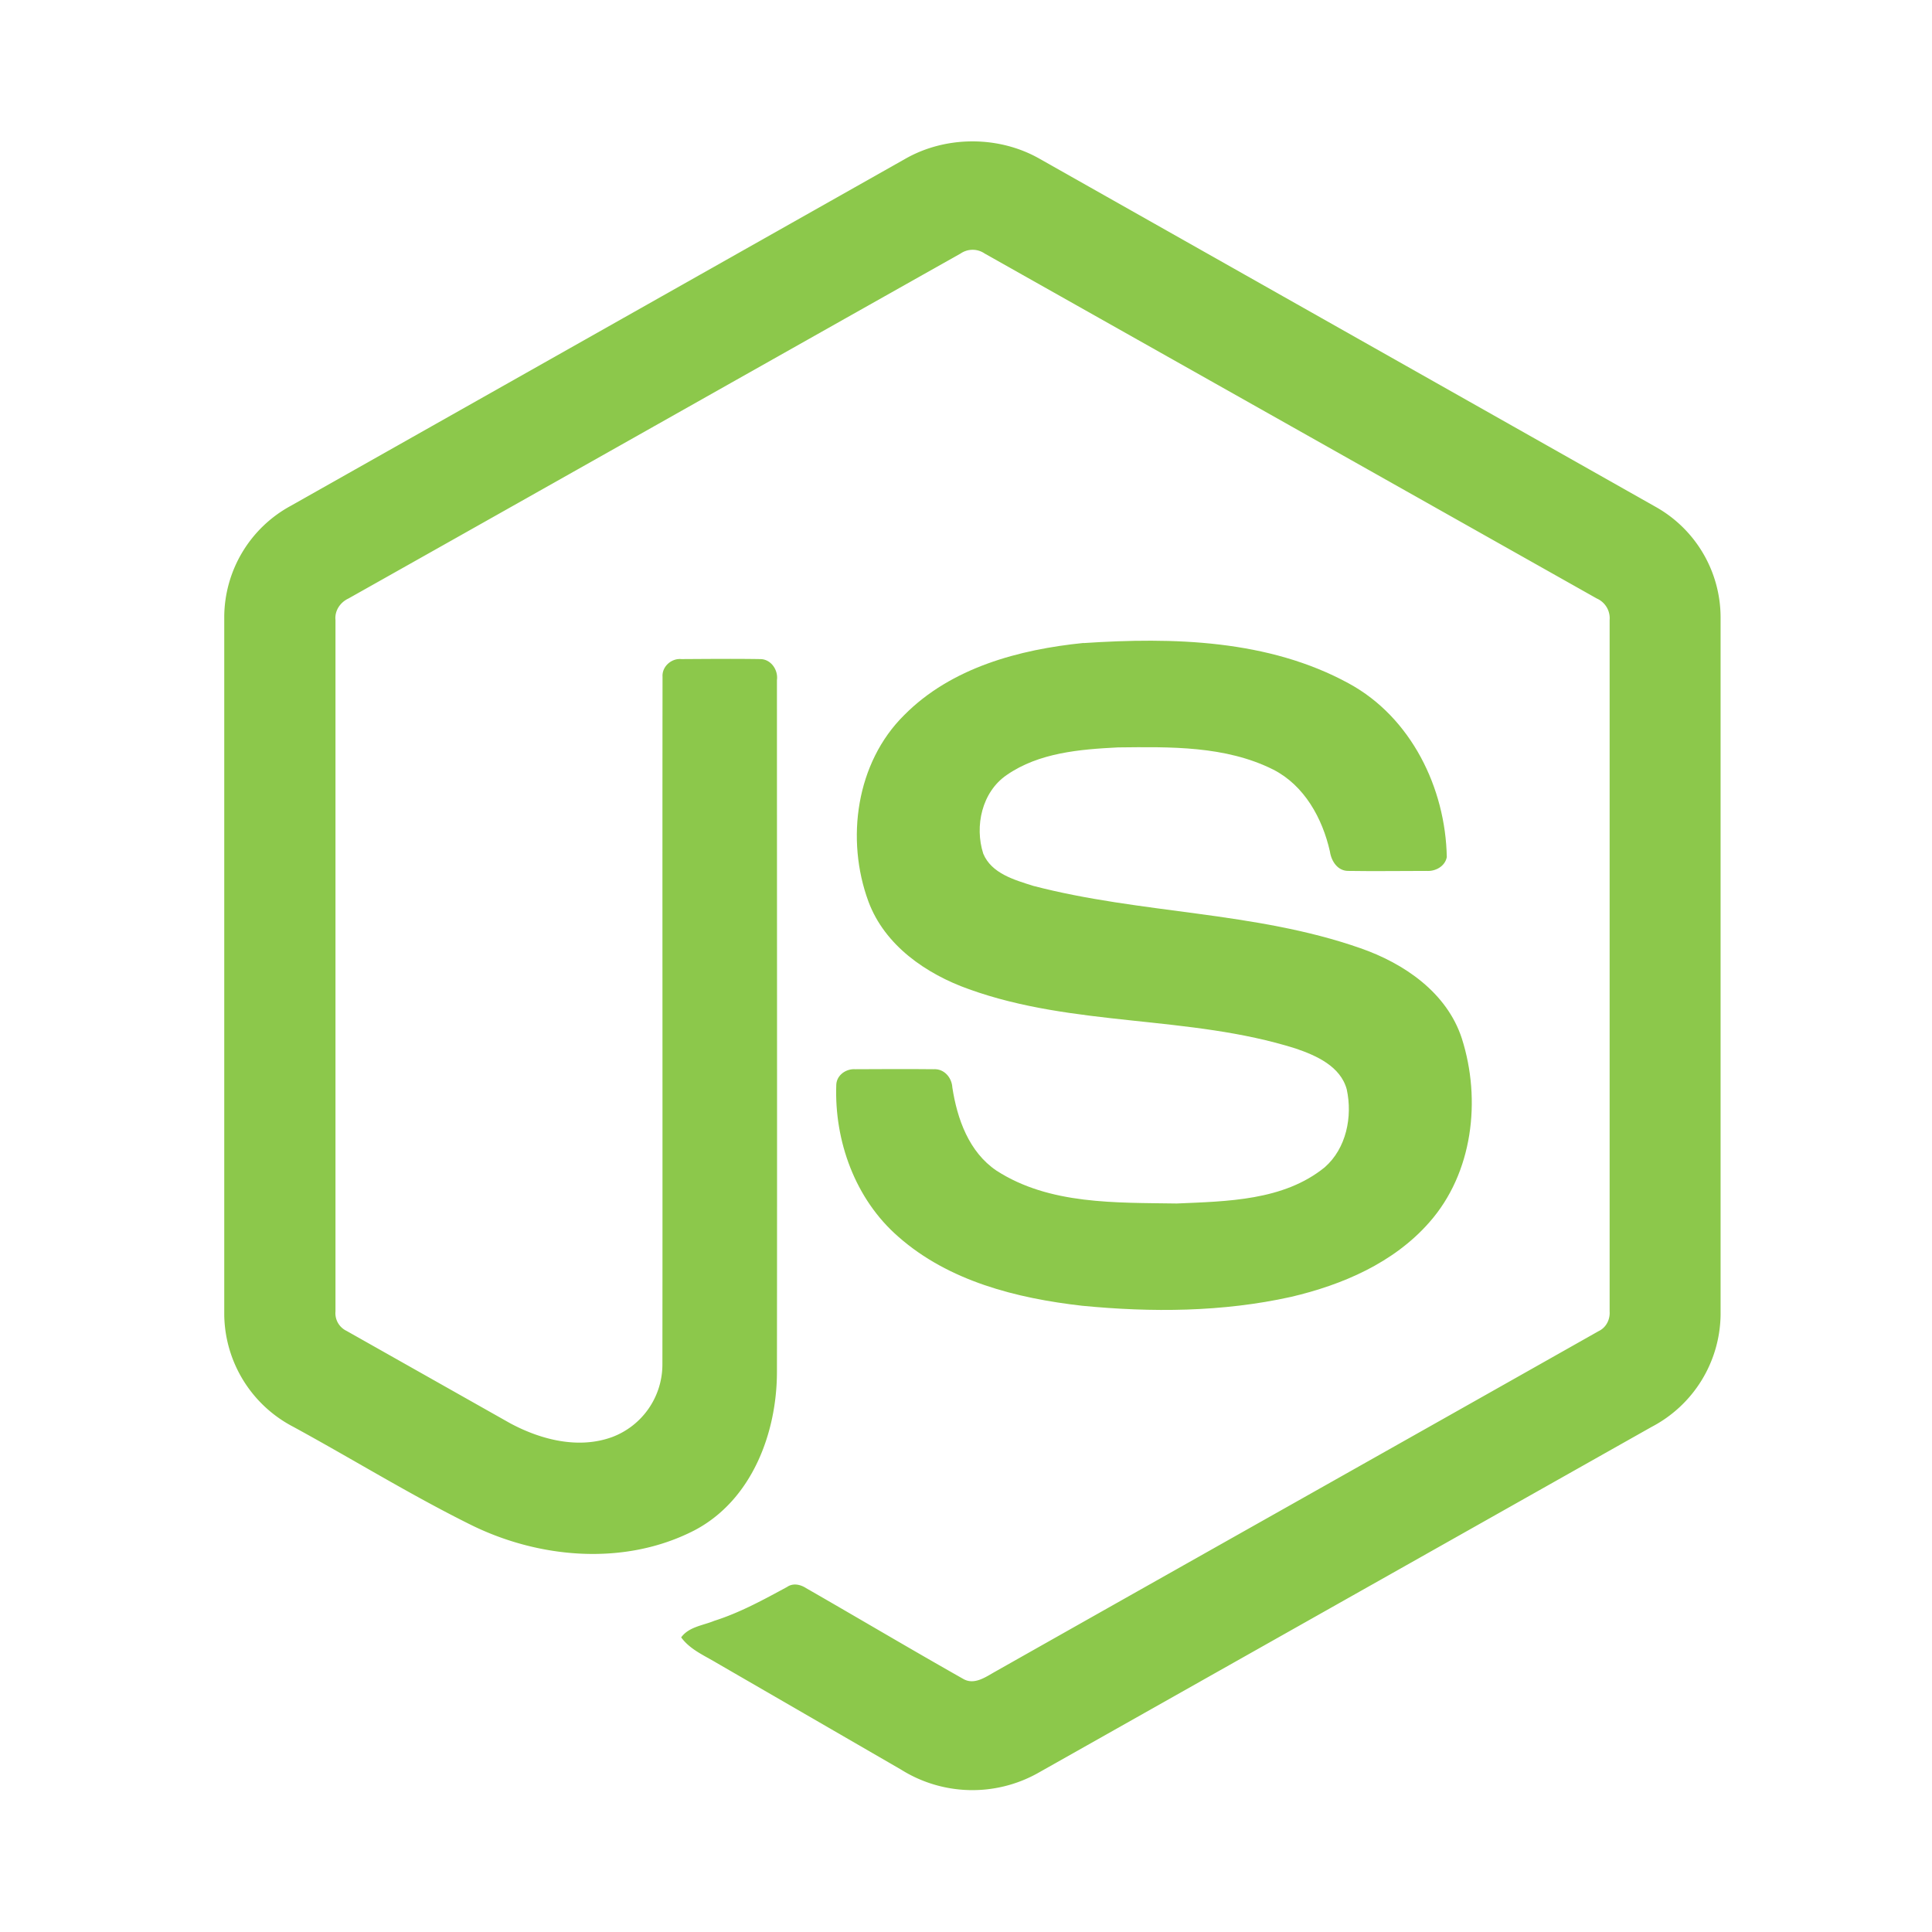 <svg xmlns="http://www.w3.org/2000/svg" fill="none" viewBox="0 0 140 140">
  <g fill="#8CC84B" clip-path="url(#a)">
    <path d="M65.58 11.52c2.96-1.7 6.82-1.7 9.78 0l44.67 25.24a9.2 9.2 0 0 1 4.65 7.92V95.3a9.3 9.3 0 0 1-5 8.1L75.18 128.5a9.73 9.73 0 0 1-9.89-.27l-13.36-7.73c-.9-.54-1.93-.97-2.57-1.85.56-.77 1.58-.86 2.4-1.2 1.86-.59 3.57-1.53 5.27-2.45.43-.3.96-.19 1.38.08 3.8 2.18 7.57 4.42 11.39 6.58.81.47 1.64-.15 2.34-.54 14.56-8.23 29.14-16.43 43.7-24.66.55-.26.84-.84.8-1.43v-50.1a1.56 1.56 0 0 0-.93-1.56l-44.36-25a1.54 1.54 0 0 0-1.74 0c-14.8 8.33-29.57 16.68-44.36 25-.6.28-1.01.89-.94 1.56v50.1a1.42 1.42 0 0 0 .8 1.41l11.85 6.69c2.23 1.2 4.96 1.9 7.41 1A5.62 5.62 0 0 0 48 98.84c.02-16.6-.01-33.2.01-49.8-.05-.74.65-1.35 1.36-1.28 1.9-.01 3.8-.03 5.7 0 .79-.01 1.33.78 1.23 1.52 0 16.7.02 33.42 0 50.12 0 4.46-1.83 9.3-5.95 11.48-5.08 2.63-11.35 2.07-16.36-.45-4.34-2.16-8.48-4.72-12.74-7.04a9.28 9.28 0 0 1-5-8.1V44.68a9.21 9.21 0 0 1 4.81-8.02l44.52-25.14Z"/>
    <path d="M78.52 46.6c6.47-.43 13.4-.26 19.23 2.93 4.5 2.45 7 7.57 7.09 12.58-.13.68-.84 1.05-1.48 1-1.88 0-3.76.03-5.63 0-.8.02-1.26-.71-1.36-1.41-.54-2.4-1.85-4.78-4.1-5.93-3.47-1.74-7.49-1.65-11.26-1.61-2.76.14-5.72.38-8.06 2-1.8 1.23-2.34 3.71-1.7 5.7.6 1.44 2.26 1.9 3.61 2.33 7.8 2.04 16.07 1.84 23.72 4.52 3.17 1.1 6.27 3.22 7.35 6.54 1.42 4.45.8 9.76-2.36 13.33-2.57 2.93-6.3 4.53-10.03 5.4-4.96 1.1-10.1 1.13-15.13.64-4.74-.54-9.66-1.78-13.31-5-3.13-2.72-4.65-6.94-4.5-11.02.03-.7.72-1.17 1.38-1.12 1.89-.01 3.78-.02 5.67 0 .76-.05 1.32.6 1.36 1.32.35 2.28 1.2 4.68 3.2 6.03 3.84 2.48 8.66 2.31 13.06 2.38 3.65-.16 7.74-.2 10.72-2.62 1.57-1.37 2.03-3.67 1.6-5.65-.45-1.67-2.2-2.45-3.7-2.96-7.7-2.43-16.06-1.55-23.68-4.3-3.1-1.1-6.1-3.17-7.28-6.35-1.66-4.5-.9-10.07 2.6-13.52 3.4-3.43 8.32-4.75 13-5.22Z"/>
  </g>
  <defs>
    <clipPath id="a">
      <path fill="#fff" d="M0 0h108.96v120H0z" transform="translate(16 10)"/>
    </clipPath>
  </defs>
</svg>
